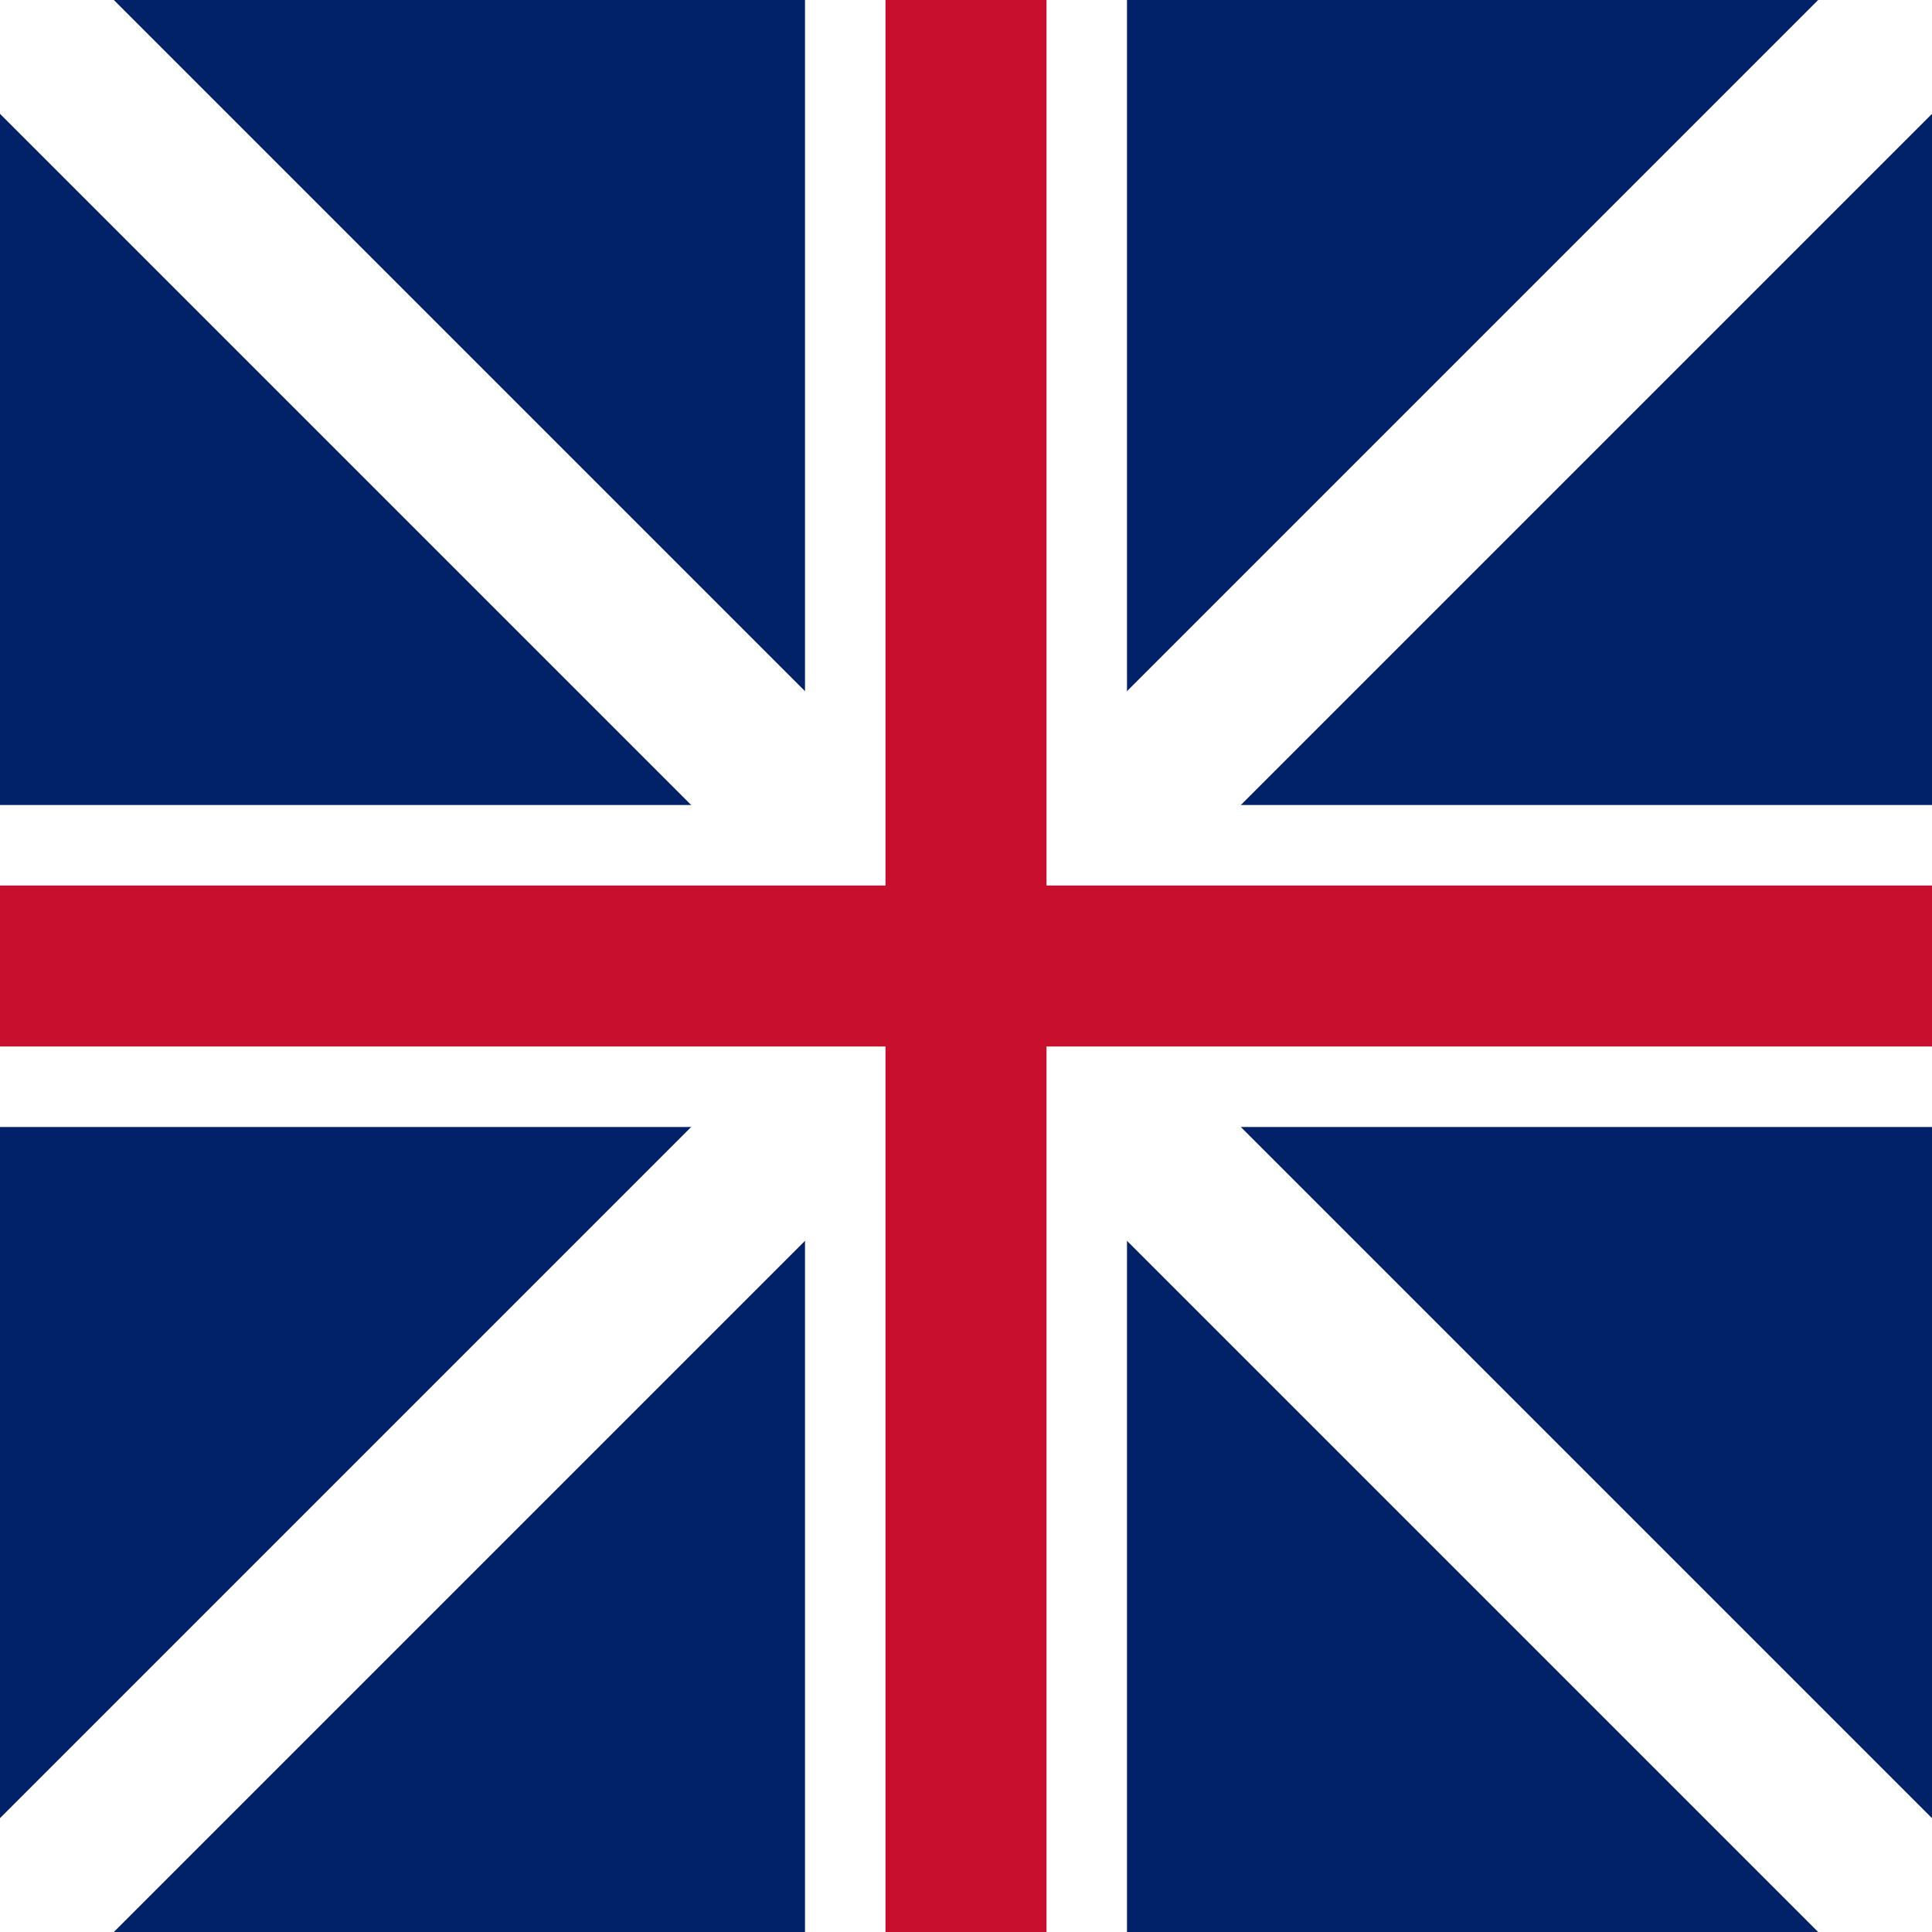 <svg xmlns="http://www.w3.org/2000/svg" viewBox="0 0 24 24" width="24" height="24">
  <rect width="24" height="24" fill="#012169"/>
  <path d="M0 0 L24 24 M24 0 L0 24" stroke="#fff" stroke-width="2"/>
  <path d="M12 0 V24 M0 12 H24" stroke="#fff" stroke-width="4"/>
  <path d="M12 0 V24 M0 12 H24" stroke="#C8102E" stroke-width="2"/>
</svg> 
